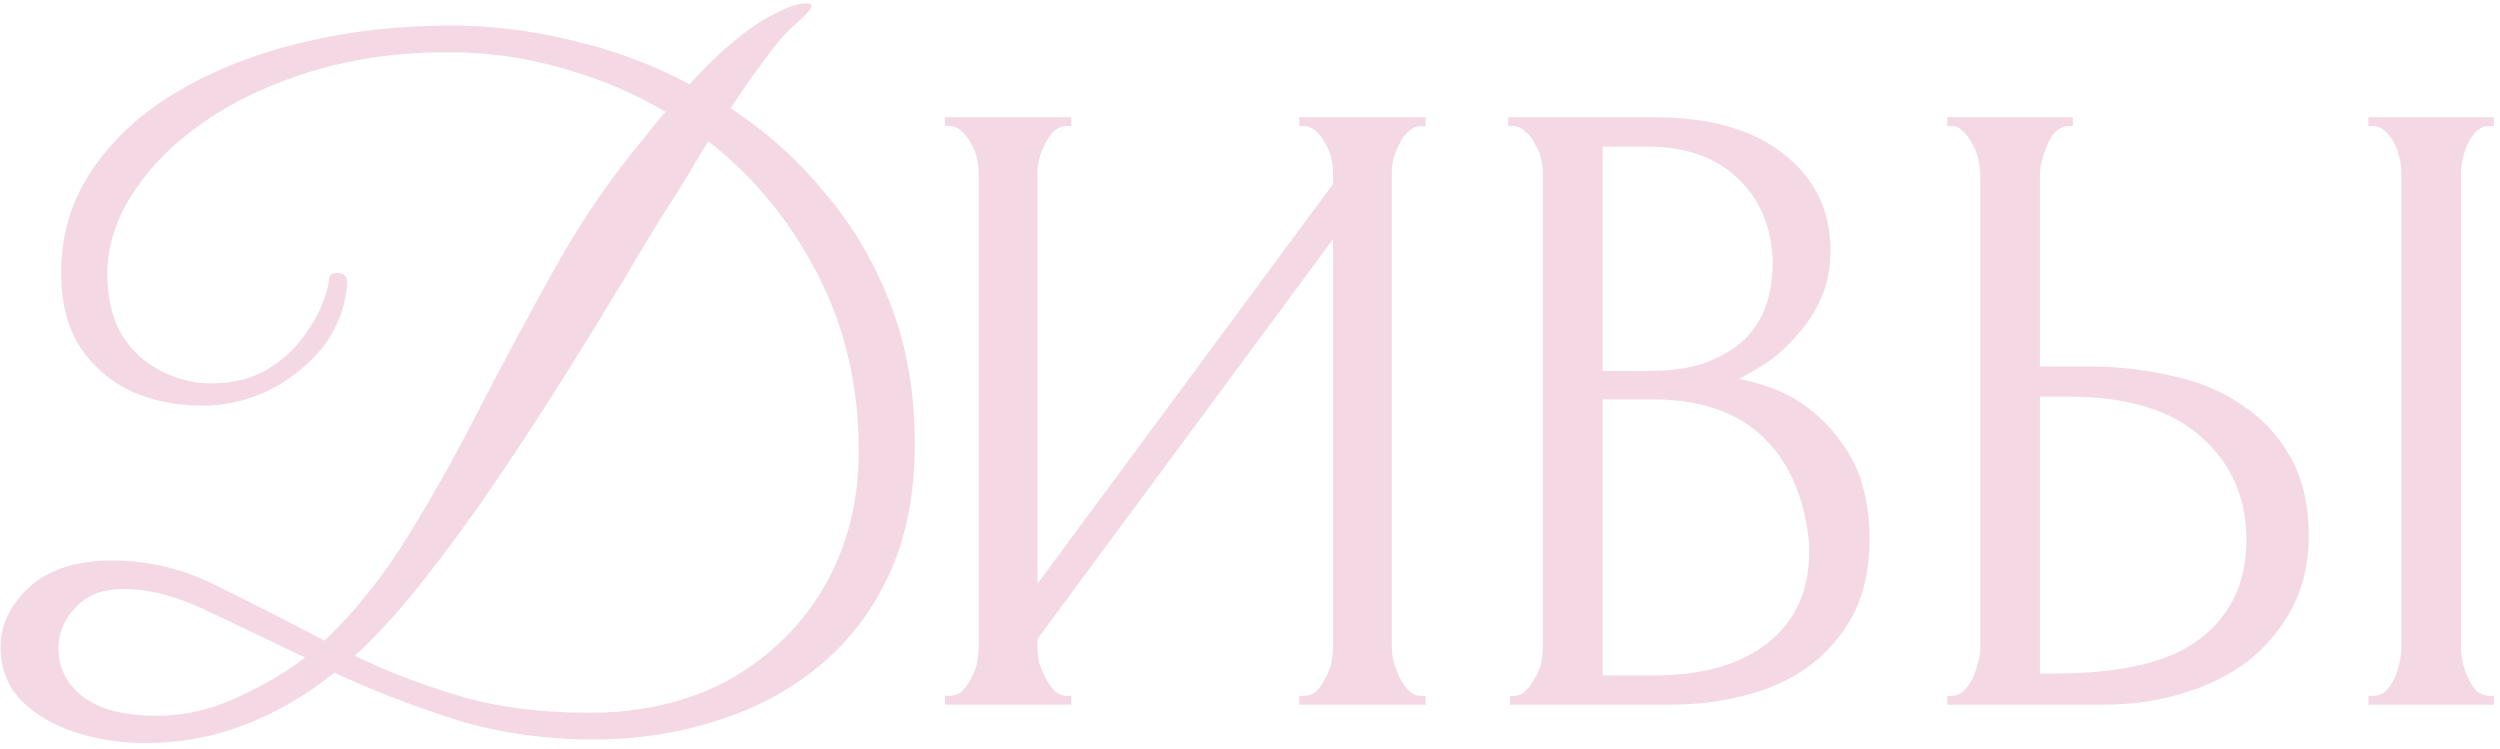 <?xml version="1.0" encoding="UTF-8"?> <svg xmlns="http://www.w3.org/2000/svg" width="337" height="101" viewBox="0 0 337 101" fill="none"><path d="M19.52 100.16C16.24 100.16 13.12 99.68 10.16 98.72C7.2 97.76 4.76 96.32 2.84 94.4C1 92.48 0.08 90.08 0.08 87.2C0.08 84.24 1.36 81.56 3.92 79.16C6.56 76.76 10.28 75.56 15.08 75.56C20.12 75.56 24.88 76.72 29.36 79.04C33.92 81.28 38.72 83.72 43.76 86.36C48 82.28 51.76 77.56 55.04 72.2C58.4 66.76 61.6 61.04 64.64 55.04C67.76 49.04 70.96 43.08 74.24 37.16C77.52 31.16 81.2 25.6 85.28 20.48C86 19.6 86.72 18.72 87.44 17.84C88.16 16.88 88.92 15.96 89.72 15.08C85.4 12.52 80.76 10.56 75.8 9.2C70.84 7.76 65.72 7.04 60.44 7.04C53.88 7.04 47.8 7.88 42.2 9.56C36.6 11.24 31.72 13.52 27.56 16.4C23.48 19.2 20.28 22.4 17.96 26C15.64 29.52 14.48 33.16 14.48 36.92C14.48 40.28 15.16 43.08 16.52 45.32C17.96 47.48 19.76 49.08 21.92 50.12C24.08 51.16 26.2 51.68 28.28 51.68C31.08 51.68 33.48 51.16 35.48 50.12C37.48 49 39.12 47.64 40.4 46.04C41.68 44.44 42.64 42.88 43.28 41.36C43.92 39.84 44.28 38.6 44.36 37.64C44.36 37.08 44.72 36.8 45.44 36.8C46.56 36.8 47 37.48 46.76 38.84C46.36 42.04 45.16 44.84 43.16 47.24C41.16 49.56 38.76 51.4 35.96 52.76C33.16 54.04 30.28 54.68 27.32 54.68C23.8 54.68 20.6 54.04 17.72 52.76C14.84 51.4 12.52 49.4 10.76 46.76C9.08 44.04 8.24 40.72 8.24 36.8C8.24 31.6 9.64 26.96 12.44 22.88C15.24 18.72 19.08 15.2 23.96 12.32C28.84 9.44 34.44 7.24 40.76 5.72C47.08 4.2 53.76 3.44 60.8 3.44C66.24 3.44 71.72 4.12 77.24 5.48C82.76 6.76 88 8.72 92.96 11.36C95.04 9.04 97.16 7 99.32 5.24C101.56 3.4 103.84 2 106.16 1.04C107.2 0.64 108.04 0.44 108.68 0.44C109.16 0.44 109.4 0.56 109.4 0.8C109.4 1.2 108.48 2.2 106.64 3.8C105.6 4.76 104.36 6.24 102.92 8.24C101.48 10.16 100 12.28 98.48 14.6C103.28 17.72 107.52 21.52 111.2 26C114.96 30.4 117.92 35.44 120.08 41.12C122.24 46.72 123.32 52.96 123.32 59.84C123.32 66.56 122.16 72.44 119.84 77.48C117.52 82.44 114.36 86.56 110.36 89.84C106.36 93.12 101.76 95.56 96.56 97.16C91.36 98.84 85.88 99.68 80.12 99.68C73.32 99.68 67 98.76 61.16 96.92C55.4 95.08 50.04 93 45.08 90.68C41.16 93.8 37.08 96.16 32.84 97.76C28.68 99.36 24.24 100.16 19.52 100.16ZM90.32 27.44C88.64 30.08 86.6 33.44 84.2 37.52C81.8 41.52 79.12 45.88 76.16 50.6C73.2 55.32 70.12 60.04 66.92 64.76C63.72 69.48 60.48 73.92 57.2 78.08C54 82.16 50.88 85.6 47.84 88.4C52.08 90.48 56.76 92.28 61.88 93.8C67 95.32 72.8 96.08 79.28 96.08C86.64 96.08 93.04 94.56 98.48 91.52C103.92 88.4 108.16 84.2 111.2 78.92C114.24 73.56 115.76 67.52 115.76 60.8C115.76 52.08 113.92 44.16 110.24 37.04C106.56 29.84 101.64 23.84 95.48 19.04C94.44 20.72 93.48 22.32 92.6 23.84C91.72 25.28 90.96 26.48 90.32 27.44ZM19.52 96.44C23.6 96.68 27.56 95.96 31.4 94.28C35.32 92.52 38.56 90.64 41.12 88.64C36.32 86.32 31.88 84.2 27.8 82.28C23.8 80.36 20.08 79.4 16.64 79.4C13.84 79.4 11.68 80.24 10.16 81.92C8.64 83.52 7.88 85.32 7.88 87.32C7.88 89.88 8.88 92 10.88 93.68C12.96 95.36 15.84 96.28 19.52 96.44ZM175.137 93.8H175.737C176.377 93.8 176.937 93.6 177.417 93.2C177.897 92.72 178.297 92.16 178.617 91.52C179.017 90.8 179.297 90.08 179.457 89.36C179.617 88.56 179.697 87.84 179.697 87.2V32.24L139.857 86.12V87.2C139.857 87.84 139.937 88.56 140.097 89.36C140.337 90.08 140.617 90.76 140.937 91.4C141.257 92.04 141.657 92.6 142.137 93.08C142.617 93.56 143.177 93.8 143.817 93.8H144.417V95H127.377V93.8H127.977C128.617 93.8 129.177 93.6 129.657 93.2C130.137 92.72 130.537 92.16 130.857 91.52C131.257 90.8 131.537 90.08 131.697 89.36C131.857 88.56 131.937 87.84 131.937 87.2V23.24C131.937 22.68 131.857 22.04 131.697 21.32C131.537 20.6 131.257 19.92 130.857 19.28C130.537 18.64 130.137 18.12 129.657 17.72C129.177 17.24 128.617 17 127.977 17H127.377V15.8H144.417V17H143.457C142.897 17.08 142.377 17.36 141.897 17.84C141.497 18.32 141.137 18.88 140.817 19.52C140.497 20.08 140.257 20.72 140.097 21.44C139.937 22.08 139.857 22.68 139.857 23.24V78.68L179.697 24.8V23.24C179.697 22.68 179.617 22.04 179.457 21.32C179.297 20.6 179.017 19.92 178.617 19.28C178.297 18.64 177.897 18.12 177.417 17.72C176.937 17.24 176.377 17 175.737 17H175.137V15.8H192.177V17H191.577C190.937 17 190.377 17.24 189.897 17.72C189.417 18.12 189.017 18.64 188.697 19.28C188.377 19.92 188.097 20.6 187.857 21.32C187.697 22.04 187.617 22.68 187.617 23.24V87.2C187.617 87.84 187.697 88.52 187.857 89.24C188.097 89.96 188.377 90.68 188.697 91.4C189.017 92.04 189.417 92.6 189.897 93.08C190.377 93.56 190.937 93.8 191.577 93.8H192.177V95H175.137V93.8ZM203.548 93.8H204.148C204.708 93.8 205.228 93.56 205.708 93.08C206.188 92.6 206.588 92.04 206.908 91.4C207.308 90.76 207.588 90.08 207.748 89.36C207.908 88.56 207.988 87.84 207.988 87.2V23.36C207.988 22.8 207.908 22.16 207.748 21.44C207.588 20.72 207.308 20.04 206.908 19.4C206.588 18.68 206.148 18.12 205.588 17.72C205.108 17.24 204.548 17 203.908 17H203.308V15.8H222.988C230.428 15.8 236.228 17.44 240.388 20.72C244.628 24 246.748 28.36 246.748 33.8C246.748 36.12 246.348 38.2 245.548 40.04C244.748 41.88 243.708 43.52 242.428 44.96C241.228 46.4 239.908 47.64 238.468 48.68C237.028 49.64 235.668 50.44 234.388 51.08C237.748 51.72 240.548 52.8 242.788 54.32C245.028 55.84 246.828 57.6 248.188 59.6C249.628 61.52 250.628 63.6 251.188 65.84C251.748 68.08 252.028 70.28 252.028 72.44C252.028 76.6 251.268 80.12 249.748 83C248.228 85.8 246.188 88.12 243.628 89.96C241.148 91.72 238.268 93 234.988 93.8C231.788 94.6 228.468 95 225.028 95H203.548V93.8ZM243.868 73.16C243.228 67 241.148 62.24 237.628 58.88C234.108 55.52 229.148 53.84 222.748 53.84H216.028V91.04H222.988C229.468 91.04 234.548 89.6 238.228 86.72C241.988 83.76 243.868 79.68 243.868 74.48V73.16ZM238.948 34.88C238.708 30.24 237.068 26.56 234.028 23.84C231.068 21.12 227.068 19.76 222.028 19.76H216.028V50H222.268C225.628 50 228.348 49.56 230.428 48.68C232.588 47.8 234.308 46.68 235.588 45.32C236.868 43.88 237.748 42.32 238.228 40.64C238.708 38.96 238.948 37.32 238.948 35.72V34.88ZM262.499 93.8H263.099C263.659 93.8 264.179 93.6 264.659 93.2C265.139 92.72 265.539 92.16 265.859 91.52C266.179 90.88 266.419 90.2 266.579 89.48C266.819 88.76 266.939 88.12 266.939 87.56V23.6C266.939 23.04 266.859 22.36 266.699 21.56C266.539 20.76 266.259 20.04 265.859 19.4C265.539 18.76 265.139 18.2 264.659 17.72C264.179 17.24 263.659 17 263.099 17H262.499V15.8H279.419V17H278.579C277.459 17.16 276.579 18.04 275.939 19.64C275.299 21.16 274.979 22.48 274.979 23.6V49.4H281.699C285.379 49.4 288.979 49.8 292.499 50.6C296.099 51.32 299.259 52.6 301.979 54.44C304.779 56.2 307.019 58.56 308.699 61.52C310.379 64.4 311.219 68 311.219 72.32C311.219 75.84 310.499 79 309.059 81.8C307.619 84.6 305.659 87 303.179 89C300.699 90.92 297.739 92.4 294.299 93.44C290.939 94.48 287.299 95 283.379 95H262.499V93.8ZM276.779 90.8C286.059 90.8 292.699 89.2 296.699 86C300.779 82.8 302.819 78.4 302.819 72.8C302.819 67.12 300.779 62.48 296.699 58.88C292.699 55.28 286.779 53.48 278.939 53.48H274.979V90.8H276.779ZM319.259 15.8H336.179V17H335.219C334.659 17.08 334.139 17.36 333.659 17.84C333.259 18.32 332.899 18.88 332.579 19.52C332.339 20.08 332.139 20.72 331.979 21.44C331.819 22.08 331.739 22.68 331.739 23.24V87.2C331.739 87.84 331.819 88.52 331.979 89.24C332.139 89.96 332.379 90.68 332.699 91.4C333.019 92.04 333.379 92.6 333.779 93.08C334.259 93.48 334.779 93.72 335.339 93.8H336.179V95H319.259V93.8H319.859C320.499 93.8 321.059 93.6 321.539 93.2C322.019 92.72 322.419 92.16 322.739 91.52C323.059 90.8 323.299 90.08 323.459 89.36C323.619 88.56 323.699 87.84 323.699 87.2V23.24C323.699 22.68 323.619 22.04 323.459 21.32C323.299 20.6 323.059 19.92 322.739 19.28C322.419 18.64 322.019 18.12 321.539 17.72C321.059 17.24 320.499 17 319.859 17H319.259V15.8Z" fill="#F4D9E4"></path></svg> 